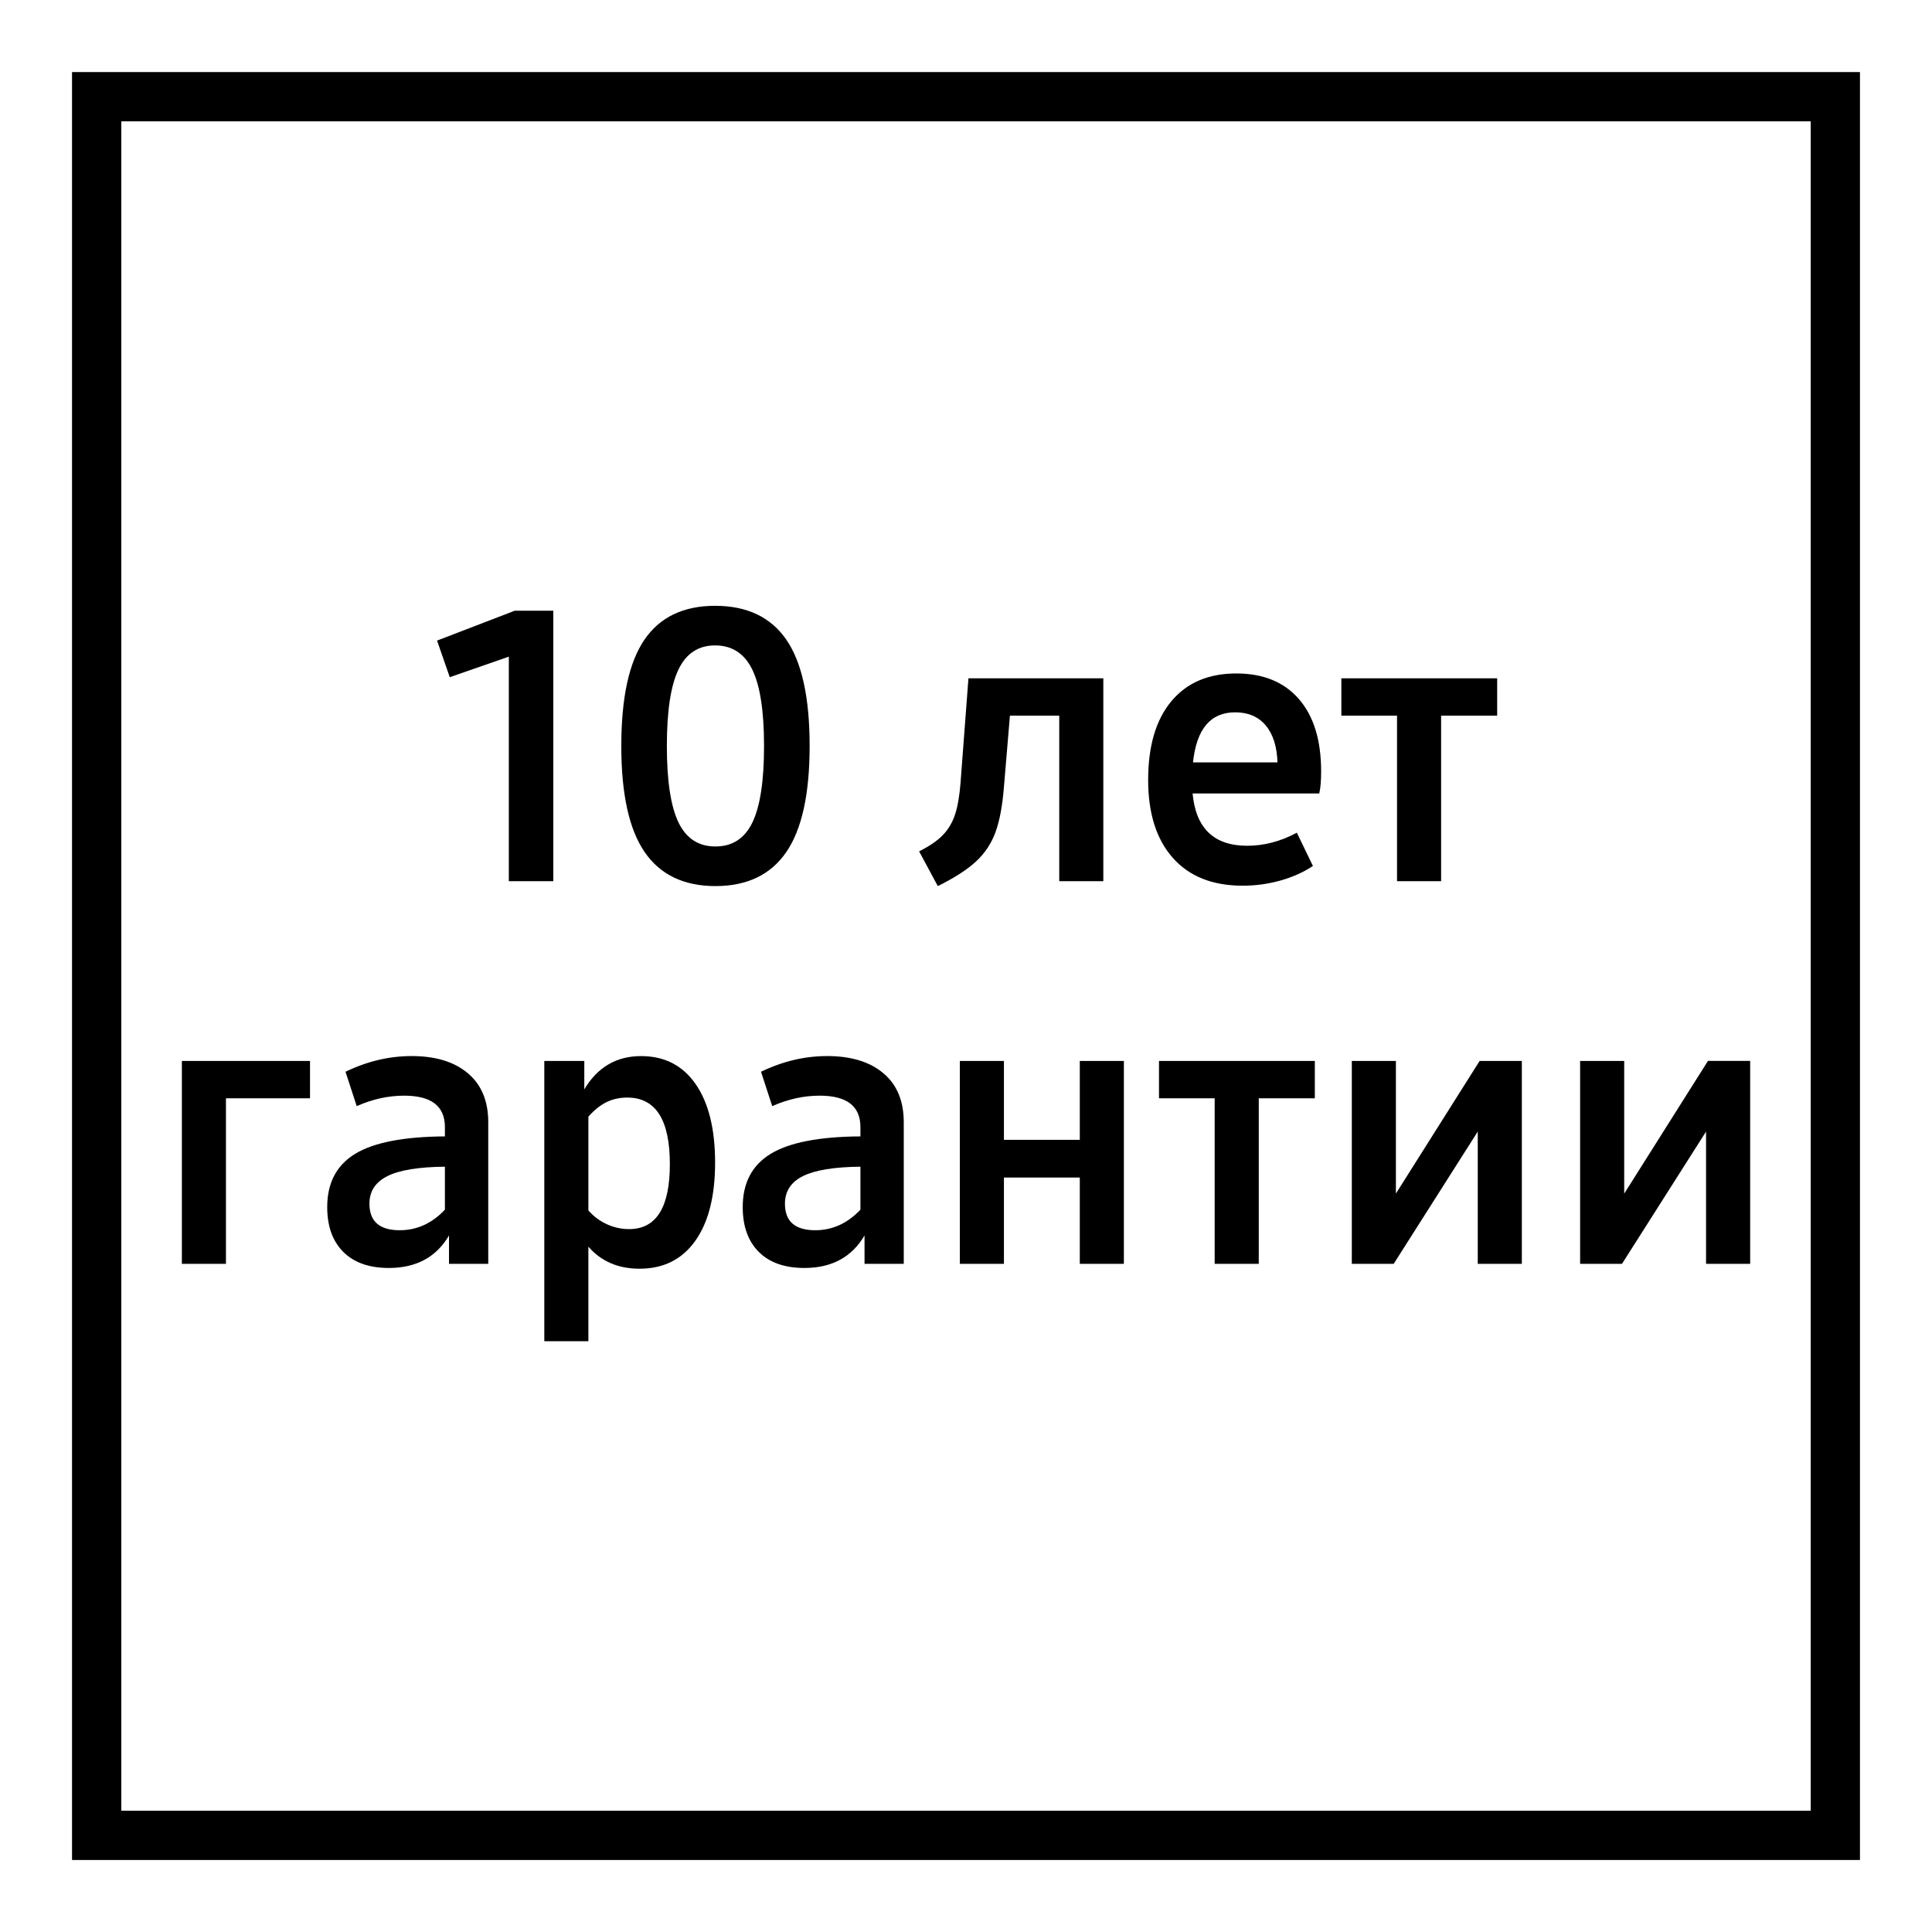 <?xml version="1.0" encoding="utf-8"?>
<!-- Generator: Adobe Illustrator 18.0.0, SVG Export Plug-In . SVG Version: 6.00 Build 0)  -->
<!DOCTYPE svg PUBLIC "-//W3C//DTD SVG 1.1//EN" "http://www.w3.org/Graphics/SVG/1.1/DTD/svg11.dtd">
<svg version="1.1" id="Layer_1" xmlns="http://www.w3.org/2000/svg" xmlns:xlink="http://www.w3.org/1999/xlink" x="0px" y="0px"
	 viewBox="0 0 60 60" style="enable-background:new 0 0 60 60;" xml:space="preserve">
<g>
	<g>
		<path d="M17.183,18.965v8.402h-1.381v-6.974l-1.834,0.638l-0.395-1.137l2.414-0.928
			H17.183z"/>
		<path d="M20.02,26.462c-0.484-0.704-0.725-1.803-0.725-3.296
			c0-1.501,0.24-2.601,0.72-3.302c0.48-0.7,1.211-1.05,2.193-1.05
			c0.99,0,1.727,0.35,2.211,1.05c0.483,0.7,0.725,1.801,0.725,3.302
			c0,1.493-0.242,2.592-0.725,3.296c-0.484,0.704-1.217,1.056-2.199,1.056
			S20.503,27.166,20.02,26.462z M23.368,25.539
			c0.24-0.499,0.36-1.29,0.36-2.373c0-1.083-0.122-1.874-0.366-2.373
			c-0.244-0.499-0.629-0.749-1.155-0.749c-0.518,0-0.898,0.25-1.137,0.749
			c-0.24,0.499-0.36,1.29-0.36,2.373c0,1.083,0.12,1.874,0.36,2.373
			c0.24,0.499,0.623,0.749,1.149,0.749C22.745,26.288,23.128,26.038,23.368,25.539z
			"/>
		<path d="M30.917,25.841c-0.128,0.352-0.329,0.656-0.604,0.911
			c-0.275,0.255-0.671,0.511-1.189,0.766l-0.58-1.079
			c0.325-0.162,0.572-0.333,0.743-0.511c0.17-0.178,0.296-0.393,0.377-0.644
			c0.081-0.251,0.137-0.582,0.168-0.992l0.244-3.226h4.189v6.301h-1.369v-5.141
			h-1.532l-0.186,2.217C31.131,25.023,31.045,25.489,30.917,25.841z"/>
		<path d="M39.771,27.344c-0.383,0.108-0.776,0.162-1.178,0.162
			c-0.936,0-1.66-0.288-2.17-0.864c-0.511-0.576-0.766-1.383-0.766-2.42
			c0-1.052,0.24-1.867,0.719-2.443c0.48-0.576,1.153-0.864,2.019-0.864
			c0.836,0,1.483,0.265,1.944,0.795c0.46,0.53,0.69,1.279,0.69,2.246
			c0,0.294-0.019,0.522-0.058,0.685h-3.934c0.1,1.083,0.665,1.625,1.694,1.625
			c0.526,0,1.041-0.135,1.544-0.406l0.499,1.033
			C40.489,27.085,40.154,27.235,39.771,27.344z M37.05,23.677h2.623
			c-0.016-0.495-0.137-0.878-0.366-1.149c-0.228-0.271-0.544-0.406-0.946-0.406
			C37.595,22.121,37.158,22.64,37.05,23.677z"/>
		<path d="M44.755,27.367H43.386v-5.141h-1.729v-1.16h4.839v1.16h-1.741V27.367z"/>
		<path d="M5.648,32.949h3.98v1.16H7.017v5.141H5.648V32.949z"/>
		<path d="M13.945,38.368c-0.395,0.673-1.017,1.01-1.868,1.01
			c-0.611,0-1.083-0.166-1.416-0.499c-0.333-0.333-0.499-0.797-0.499-1.393
			c0-0.75,0.29-1.301,0.87-1.654c0.58-0.352,1.509-0.532,2.785-0.54v-0.29
			c0-0.65-0.422-0.975-1.265-0.975c-0.495,0-0.987,0.108-1.474,0.325l-0.348-1.068
			c0.673-0.325,1.358-0.487,2.054-0.487c0.743,0,1.325,0.178,1.746,0.534
			c0.422,0.356,0.633,0.863,0.633,1.52v4.398h-1.219V38.368z M12.036,36.523
			c-0.375,0.186-0.563,0.472-0.563,0.859c0,0.549,0.313,0.824,0.94,0.824
			c0.534,0,1.002-0.213,1.404-0.638v-1.335C13.005,36.241,12.411,36.337,12.036,36.523
			z"/>
		<path d="M21.592,38.536c-0.41,0.576-0.986,0.865-1.729,0.865
			c-0.665,0-1.195-0.228-1.59-0.685v2.936h-1.369V32.949h1.242v0.882
			c0.41-0.689,0.998-1.033,1.764-1.033c0.727,0,1.292,0.29,1.694,0.87
			c0.402,0.58,0.604,1.393,0.604,2.437S22.002,37.96,21.592,38.536z
			 M19.48,34.086c-0.232,0-0.445,0.046-0.638,0.139
			c-0.193,0.093-0.383,0.244-0.569,0.453v2.913
			c0.162,0.186,0.354,0.329,0.575,0.429c0.22,0.101,0.45,0.151,0.69,0.151
			c0.843,0,1.265-0.673,1.265-2.019C20.803,34.775,20.362,34.086,19.48,34.086z"/>
		<path d="M26.849,38.368c-0.395,0.673-1.018,1.01-1.868,1.01
			c-0.611,0-1.083-0.166-1.416-0.499s-0.499-0.797-0.499-1.393
			c0-0.75,0.29-1.301,0.87-1.654c0.58-0.352,1.509-0.532,2.785-0.54v-0.29
			c0-0.65-0.422-0.975-1.265-0.975c-0.495,0-0.986,0.108-1.474,0.325l-0.348-1.068
			c0.673-0.325,1.358-0.487,2.054-0.487c0.743,0,1.325,0.178,1.747,0.534
			c0.422,0.356,0.632,0.863,0.632,1.52v4.398h-1.218V38.368z M24.94,36.523
			c-0.375,0.186-0.563,0.472-0.563,0.859c0,0.549,0.313,0.824,0.94,0.824
			c0.534,0,1.002-0.213,1.404-0.638v-1.335C25.909,36.241,25.316,36.337,24.94,36.523
			z"/>
		<path d="M34.903,39.25h-1.369V36.569h-2.356v2.681H29.809V32.949h1.369v2.449h2.356
			V32.949h1.369V39.25z"/>
		<path d="M39.092,39.25h-1.369v-5.141h-1.729V32.949h4.839v1.16h-1.741V39.25z"/>
		<path d="M43.351,37.068L45.951,32.949h1.311v6.301h-1.369V35.142l-2.611,4.108h-1.3
			V32.949h1.369V37.068z"/>
		<path d="M50.442,37.068l2.6-4.12h1.311v6.301H52.983V35.142l-2.611,4.108h-1.3
			V32.949h1.369V37.068z"/>
	</g>
	
		<rect x="3.002" y="3.003" style="fill:none;stroke:#000000;stroke-width:1.53;stroke-miterlimit:10;" width="53.996" height="53.996"/>
</g>
<g>
	<path d="M177.723,39.742L177.723,39.742l-5.481-3.177l5.543-3.239
		c0.312-0.187,0.374-0.56,0.188-0.872c-0.125-0.311-0.561-0.436-0.81-0.249
		l-6.167,3.612l-9.592-5.605l9.592-5.543l6.167,3.612
		c0.062,0.062,0.187,0.062,0.311,0.062c0.187,0,0.373-0.124,0.499-0.311
		c0.187-0.311,0.124-0.685-0.188-0.81l-5.543-3.301l5.481-3.177
		c0.312-0.187,0.374-0.561,0.25-0.872c-0.188-0.249-0.561-0.373-0.872-0.187
		l-5.482,3.177l-0.124-6.415c0-0.311-0.25-0.561-0.623-0.623
		c-0.311,0-0.623,0.312-0.623,0.623l0.124,7.163l-9.53,5.543V18.068l6.166-3.488
		c0.312-0.124,0.436-0.499,0.25-0.81c-0.188-0.312-0.561-0.436-0.872-0.25
		l-5.544,3.114v-6.353c0-0.311-0.311-0.622-0.623-0.622
		c-0.373,0-0.623,0.311-0.623,0.622v6.353l-5.605-3.114
		c-0.312-0.187-0.685-0.062-0.872,0.25c-0.188,0.311-0.063,0.685,0.249,0.81
		l6.228,3.488v11.086l-9.592-5.543l0.124-7.163c0-0.311-0.311-0.623-0.623-0.623
		c-0.373,0-0.623,0.312-0.623,0.623l-0.124,6.415l-5.481-3.177
		c-0.311-0.187-0.685-0.062-0.872,0.187c-0.125,0.311-0.062,0.685,0.249,0.872
		l5.482,3.177l-5.544,3.301c-0.311,0.124-0.374,0.499-0.187,0.81
		c0.125,0.187,0.311,0.311,0.498,0.311c0.125,0,0.249,0,0.311-0.062l6.167-3.612
		l9.593,5.543l-9.593,5.605l-6.167-3.612c-0.249-0.187-0.685-0.062-0.81,0.249
		c-0.187,0.312-0.125,0.685,0.187,0.872l5.544,3.239l-5.482,3.177
		c-0.311,0.187-0.374,0.561-0.249,0.872c0.125,0.187,0.374,0.312,0.561,0.312
		c0.125,0,0.187-0.063,0.311-0.125l5.481-3.176l0.124,6.415
		c0,0.312,0.25,0.623,0.623,0.623c0.312,0,0.623-0.311,0.623-0.623l-0.124-7.162
		l9.592-5.543v11.086l-6.228,3.489c-0.312,0.124-0.436,0.498-0.249,0.81
		c0.124,0.249,0.311,0.311,0.56,0.311c0.124,0,0.187,0,0.312-0.062l5.605-3.114
		v6.291c0,0.374,0.25,0.623,0.623,0.623c0.312,0,0.623-0.249,0.623-0.623V43.853
		l5.544,3.114c0.124,0.062,0.187,0.062,0.311,0.062
		c0.249,0,0.436-0.062,0.561-0.311c0.187-0.312,0.062-0.685-0.25-0.81
		l-6.166-3.489V31.334l9.53,5.543l-0.124,7.162c0,0.312,0.312,0.623,0.623,0.623
		c0.373,0,0.623-0.311,0.623-0.623l0.124-6.415l5.482,3.176
		c0.124,0.062,0.187,0.125,0.311,0.125c0.187,0,0.436-0.125,0.561-0.312
		C178.097,40.303,178.035,39.929,177.723,39.742z"/>
	
		<circle style="fill:none;stroke:#000000;stroke-width:1.372;stroke-miterlimit:10;" cx="160.25" cy="30.001" r="26.158"/>
</g>
<rect y="0.001" style="fill:none;" width="60" height="60"/>
<rect x="130.25" y="0.001" style="fill:none;" width="60" height="60"/>
</svg>
